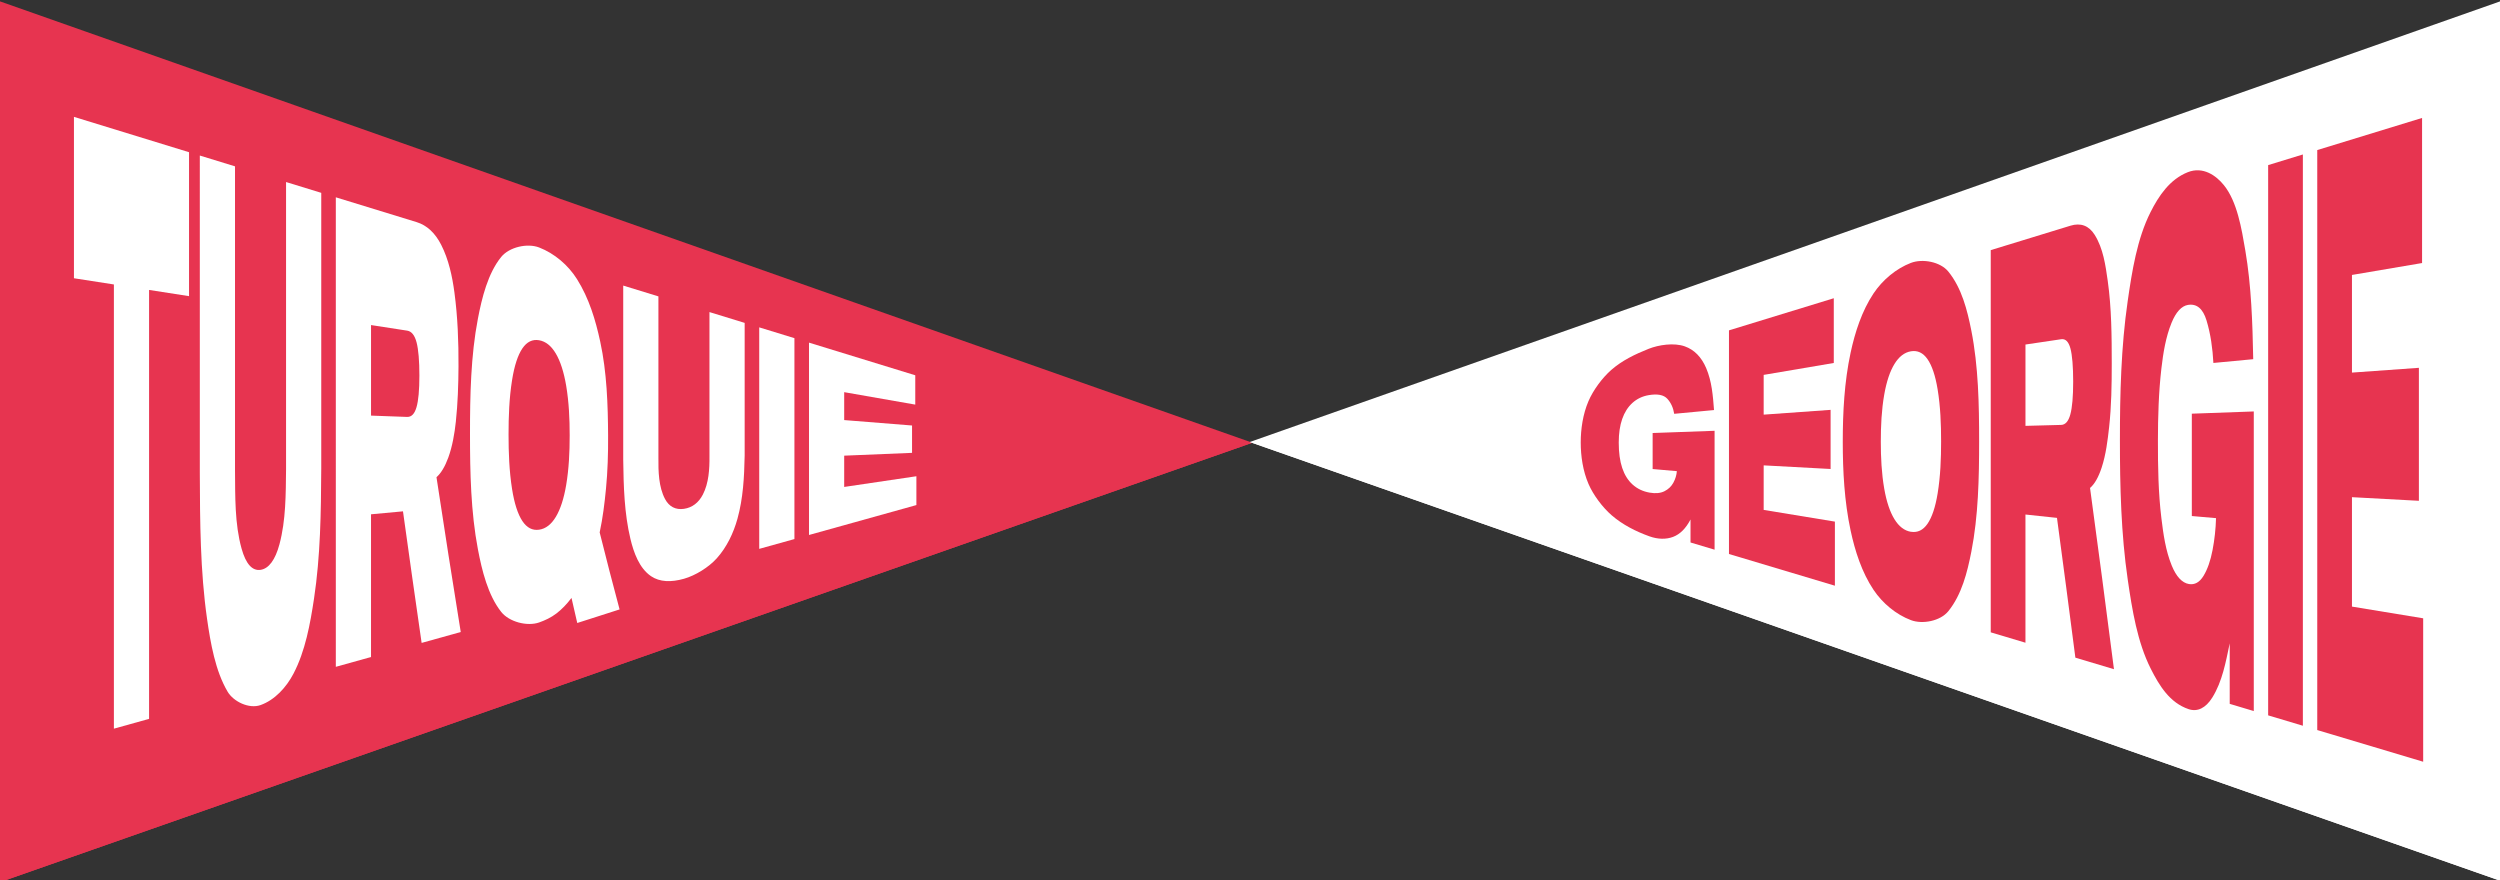 <?xml version="1.0" encoding="UTF-8"?>
<svg xmlns="http://www.w3.org/2000/svg" id="Calque_1" data-name="Calque 1" viewBox="0 0 1920 676">
  <rect x="0" y="0" width="1920" height="676" fill="#333333" stroke="none"/>
  <defs>
    <style>
      .cls-1 {
        fill: #e73450;
      }

      .cls-1, .cls-2 {
        stroke-width: 0px;
      }

      .cls-2 {
        fill: #fff;
      }
    </style>
  </defs>
  <path id="Tracé_155" data-name="Tracé 155" class="cls-1" d="M0,677.5l961.81-337.48L0,1.06v676.44Z"></path>
  <path id="Tracé_156" data-name="Tracé 156" class="cls-1" d="M0,340.02v337.48l961.81-337.48H0Z"></path>
  <g>
    <path class="cls-2" d="M145.18,116.9v110.54c-10.23-1.59-20.46-3.18-30.69-4.77v329.42c-9.01,2.51-18.02,5.02-27.02,7.53V218.47c-10.23-1.59-20.46-3.18-30.68-4.77v-123.95c29.46,9.05,58.93,18.1,88.39,27.15Z"></path>
    <path class="cls-2" d="M246.71,360.47c-.15,33.14-.63,66.78-5.54,99.26-2.91,19.26-6.64,40.25-15.83,57.75-5.41,10.31-14.21,20.1-25.25,24.02-8.78,3.11-20.72-2.62-25.25-10.24-9.47-15.94-13.18-37.51-15.83-56.06-5.23-36.6-5.41-74.53-5.55-111.79V119.45c9.01,2.77,18.02,5.53,27.03,8.3v233.68c.18,19.75-.28,40.84,5.06,59.96,3.29,11.79,8.22,17.16,14.54,16.25,6.32-.91,11.32-7.64,14.54-19.66,4.95-18.52,4.85-38.49,5.06-57.72v-220.46c9.01,2.77,18.02,5.53,27.03,8.3v212.38Z"></path>
    <path class="cls-2" d="M335.22,366.49c6.02,39.67,12.22,79.3,18.63,118.9-10.01,2.79-20.03,5.58-30.04,8.37-4.88-33.67-9.65-67.35-14.32-101.05-9.82.91-14.73,1.36-24.55,2.27v109.61c-9.01,2.51-18.02,5.02-27.03,7.53V151.53c20.71,6.36,41.42,12.72,62.13,19.08,7.82,2.4,14.17,8.34,18.79,17.4,5.75,11.28,8.51,24.18,10.18,36.68,2.5,18.67,3.23,37.92,3.12,56.72-.08,14.14-.55,28.46-2.05,42.5-.96,9.01-2.66,18.98-5.82,27.6-2.51,6.85-5.53,11.87-9.04,14.98ZM312.72,320.19c3.3.12,5.69-2.38,7.16-7.46,1.47-5.07,2.21-13.16,2.21-24.32s-.72-19.91-2.15-25.41c-1.43-5.49-3.84-8.54-7.21-9.06-9.26-1.43-18.52-2.86-27.78-4.29v69.54c11.11.4,16.67.61,27.78,1.01Z"></path>
    <path class="cls-2" d="M475.85,468.04c-10.84,3.47-21.68,6.95-32.52,10.42-1.77-7.62-2.65-11.47-4.42-19.26-3.59,4.78-7.45,8.78-11.57,11.94-4.12,3.16-8.84,5.35-13.3,6.91-9.17,3.21-23.03-.41-29.13-8.12-10.22-12.92-14.82-32-17.87-48.04-5.47-28.71-6.08-59.21-6.08-88.59,0-29.39.56-59.93,6.08-88.63,3.04-15.79,7.62-34.69,17.87-47.32,6.2-7.63,20.11-10.77,29.13-7.29,11.66,4.49,22.31,13.48,29.13,24.37,9.26,14.78,14.22,31.34,17.82,48.04,5.06,23.43,5.9,48.21,6.03,72.34.08,13.45-.33,27.17-1.62,40.49-1.08,11.18-2.47,22.51-4.85,33.61,4.95,19.75,10,39.47,15.29,59.13ZM414.04,406.81c5.1-.73,9.39-4.1,12.87-9.91,3.48-5.81,6.15-13.96,7.91-24.39,2.12-12.54,2.69-25.41,2.69-38.11,0-12.73-.57-25.62-2.69-38.19-1.77-10.47-4.43-18.71-7.91-24.62-3.48-5.91-7.77-9.4-12.87-10.28-5.1-.88-9.39,1.16-12.87,6.3-3.48,5.15-6.16,13.3-7.91,24.39-2.19,13.79-2.69,27.95-2.69,41.73s.51,27.98,2.69,41.8c1.76,11.14,4.43,19.37,7.91,24.61,3.48,5.24,7.77,7.41,12.87,6.67Z"></path>
    <path class="cls-2" d="M571.89,350.17c-.32,16.34-1.16,32.52-5.54,48.31-3.05,10.98-8.22,21.78-15.83,30.27-6.18,6.89-16.38,13.24-25.25,15.75-9.88,2.79-18.6,2.53-25.25-1.97-9.06-6.13-13.36-18.25-15.83-28.58-4.73-19.77-5.29-40.5-5.55-60.83v-133.79c9.01,2.77,18.02,5.53,27.03,8.3v124.03c-.12,10.39.2,22.36,5.06,31.55,3.17,5.99,8.22,8.49,14.54,7.58,6.32-.91,11.3-4.71,14.54-10.99,4.5-8.73,5.17-19.52,5.06-29.31v-110.81c9.01,2.77,18.02,5.53,27.03,8.3v102.2Z"></path>
    <path class="cls-2" d="M610.12,414c-9.01,2.51-18.02,5.02-27.03,7.53v-170.12c9.01,2.77,18.02,5.53,27.03,8.3v154.29Z"></path>
    <path class="cls-2" d="M648.34,301.19v21.43c17.37,1.39,34.74,2.78,52.11,4.16v21.01c-17.37.72-34.74,1.44-52.11,2.16v24.02l55.45-8.22v22.14c-27.49,7.66-54.98,15.32-82.47,22.98v-147.73c27.2,8.36,54.41,16.71,81.61,25.07v22.53c-18.2-3.19-36.39-6.37-54.59-9.56Z"></path>
  </g>
  <path id="Tracé_153" data-name="Tracé 153" class="cls-2" d="M1921.64.5l-961.81,338.96,961.82,337.48V.5h0Z"></path>
  <path id="Tracé_154" data-name="Tracé 154" class="cls-2" d="M959.82,339.46l840.09,294.77,121.72,42.71v-337.48h-961.81Z"></path>
  <g>
    <path class="cls-1" d="M1316.8,330.84v91.32c-7.39-2.21-11.09-3.32-18.48-5.53v-17.67c-3.61,6.93-8.07,11.34-13.38,13.36-5.31,2.02-11.67,1.92-18.16-.41-10.29-3.69-20.55-8.84-29.05-16.2-6.96-6.03-14.06-15.5-17.73-23.98-4.36-10.05-6-21.51-6-31.88,0-10.33,1.65-21.74,5.95-31.77,3.62-8.46,10.61-17.93,17.52-23.98,8.38-7.33,18.32-12.07,28.67-16.2,7.79-3.1,19.52-4.84,27.77-1.9,7.33,2.61,12.79,8.21,16.41,16.65,4.39,10.24,5.2,21.3,6.05,32.27-10.2.96-20.39,1.92-30.59,2.89-.71-4.58-2.46-8.46-5.26-11.53-2.8-3.07-7.56-3.95-14.28-2.82-4.96.83-9.15,2.9-12.58,6.01-3.43,3.12-6.04,7.21-7.81,12.28-1.77,5.07-2.66,11.05-2.66,18.14,0,7.76.89,14.19,2.66,19.49,1.77,5.29,4.42,9.54,7.97,12.74,3.54,3.2,7.93,5.34,13.17,6.23,4.46.76,8.21.44,11.26-1.07,3.04-1.51,5.34-3.71,6.9-6.58,1.56-2.87,2.44-5.85,2.66-8.86-7.43-.65-11.15-.97-18.59-1.62v-27.67c15.86-.57,31.72-1.14,47.58-1.71Z"></path>
    <path class="cls-1" d="M1354.5,287.91v30.53c17.13-1.22,34.27-2.45,51.4-3.67v45.41c-17.13-.93-34.27-1.85-51.4-2.78v34.21c18.23,3,36.46,5.99,54.7,8.99v49.22c-27.12-8.12-54.24-16.23-81.35-24.35v-171.76c26.83-8.22,53.67-16.45,80.5-24.67v49.72c-17.95,3.05-35.9,6.1-53.85,9.15Z"></path>
    <path class="cls-1" d="M1467.61,201.9c8.79-3.38,22.51-.96,28.73,6.69,10.28,12.65,14.54,29.64,17.63,45.25,5.45,27.5,6,56.85,6,85.05,0,28.15-.6,57.43-6,84.9-3.09,15.71-7.33,32.82-17.63,45.58-6.19,7.67-19.9,10.23-28.73,6.9-11.37-4.28-21.81-12.93-28.73-23.27-9-13.44-14.27-29.89-17.63-45.64-4.77-22.35-6-45.5-6-68.1,0-22.66,1.2-45.9,6-68.3,3.37-15.73,8.67-32.15,17.63-45.6,6.92-10.38,17.36-19.1,28.73-23.47ZM1467.61,408.4c5.03.8,9.26-1.16,12.69-6.1,3.43-4.94,6.07-12.75,7.81-23.37,2.16-13.19,2.66-26.74,2.66-39.92s-.5-26.72-2.66-39.9c-1.73-10.6-4.37-18.4-7.81-23.31-3.43-4.91-7.67-6.85-12.69-6.01-5.03.84-9.26,4.17-12.69,9.79-3.44,5.62-6.07,13.44-7.81,23.37-2.09,11.91-2.65,24.16-2.65,36.24,0,12.07.57,24.31,2.65,36.22,1.74,9.93,4.37,17.73,7.81,23.32,3.43,5.59,7.66,8.89,12.69,9.7Z"></path>
    <path class="cls-1" d="M1605.15,374.75c6.3,46.38,12.42,92.78,18.37,139.2-9.88-2.96-19.76-5.91-29.63-8.87-4.61-35.8-9.31-71.58-14.13-107.35-9.69-1.03-14.53-1.55-24.21-2.58v98.46c-10.66-3.19-16-4.79-26.66-7.98V192.1c20.43-6.26,40.86-12.52,61.28-18.78,7.72-2.36,14.08-.09,18.53,7.01,6.57,10.46,8.34,23.39,10.04,35.4,2.92,20.71,3.08,42.49,3.08,63.51,0,16.18-.25,32.81-2.02,48.8-1.14,10.3-2.44,21.04-5.73,31.06-2.46,7.49-5.45,12.69-8.92,15.65ZM1582.96,326.33c3.26-.09,5.61-2.75,7.06-8.06,1.45-5.3,2.18-13.72,2.18-25.19s-.71-20.3-2.12-25.51c-1.41-5.21-3.79-7.54-7.12-7.04-10.96,1.63-16.44,2.44-27.4,4.07v62.46c10.96-.29,16.44-.44,27.4-.73Z"></path>
    <path class="cls-1" d="M1730.9,316v230.09c-7.39-2.21-11.09-3.32-18.48-5.53v-46.47c-3.01,14.27-5.65,29.26-13.38,41.64-5.11,8.18-11.48,11.13-18.16,8.9-14.62-4.89-22.65-18.3-29.05-30.95-10.37-20.52-14.35-45.37-17.74-68.6-5.13-35.2-6-71.51-6-107.06,0-35.4.88-71.54,5.95-106.6,3.34-23.14,7.23-47.95,17.52-68.41,6.31-12.55,14.82-25.29,28.68-30.77,11.64-4.61,21.74,2.52,27.77,10.04,10.13,12.63,13.48,33,16.41,50.2,4.62,27.16,5.51,55.5,6.05,83.38-10.2.96-20.39,1.92-30.59,2.89-.59-11-2.07-22.07-5.26-32.61-2.77-9.14-7.56-13.08-14.28-11.96-4.96.83-9.24,5.51-12.59,13.74-4.49,11.04-6.44,23.29-7.81,35.11-2.11,18.3-2.64,37.04-2.66,55.38-.02,19.73.28,40.02,2.66,59.54,1.49,12.26,3.24,24.89,7.97,36.45,3.45,8.43,7.93,13.25,13.17,14.14,4.46.76,8.22-1.32,11.26-6.34,3.04-5.02,5.35-11.62,6.9-19.76,1.56-8.14,2.44-16.33,2.66-24.5-7.43-.65-11.15-.97-18.59-1.62v-78.61c15.86-.57,31.72-1.14,47.58-1.71Z"></path>
    <path class="cls-1" d="M1768.6,557.37c-10.66-3.19-15.99-4.79-26.66-7.98V126.8c10.66-3.27,15.99-4.9,26.66-8.17v438.73Z"></path>
    <path class="cls-1" d="M1806.31,211.16v74.99c17.13-1.22,34.27-2.45,51.4-3.67v102.13c-17.13-.93-34.27-1.85-51.4-2.78v84.04c18.23,3,36.46,5.99,54.69,8.99v110.16l-81.35-24.34V115.25c26.83-8.22,53.67-16.45,80.5-24.67v111.43c-17.95,3.05-35.89,6.1-53.84,9.15Z"></path>
  </g>
</svg>
